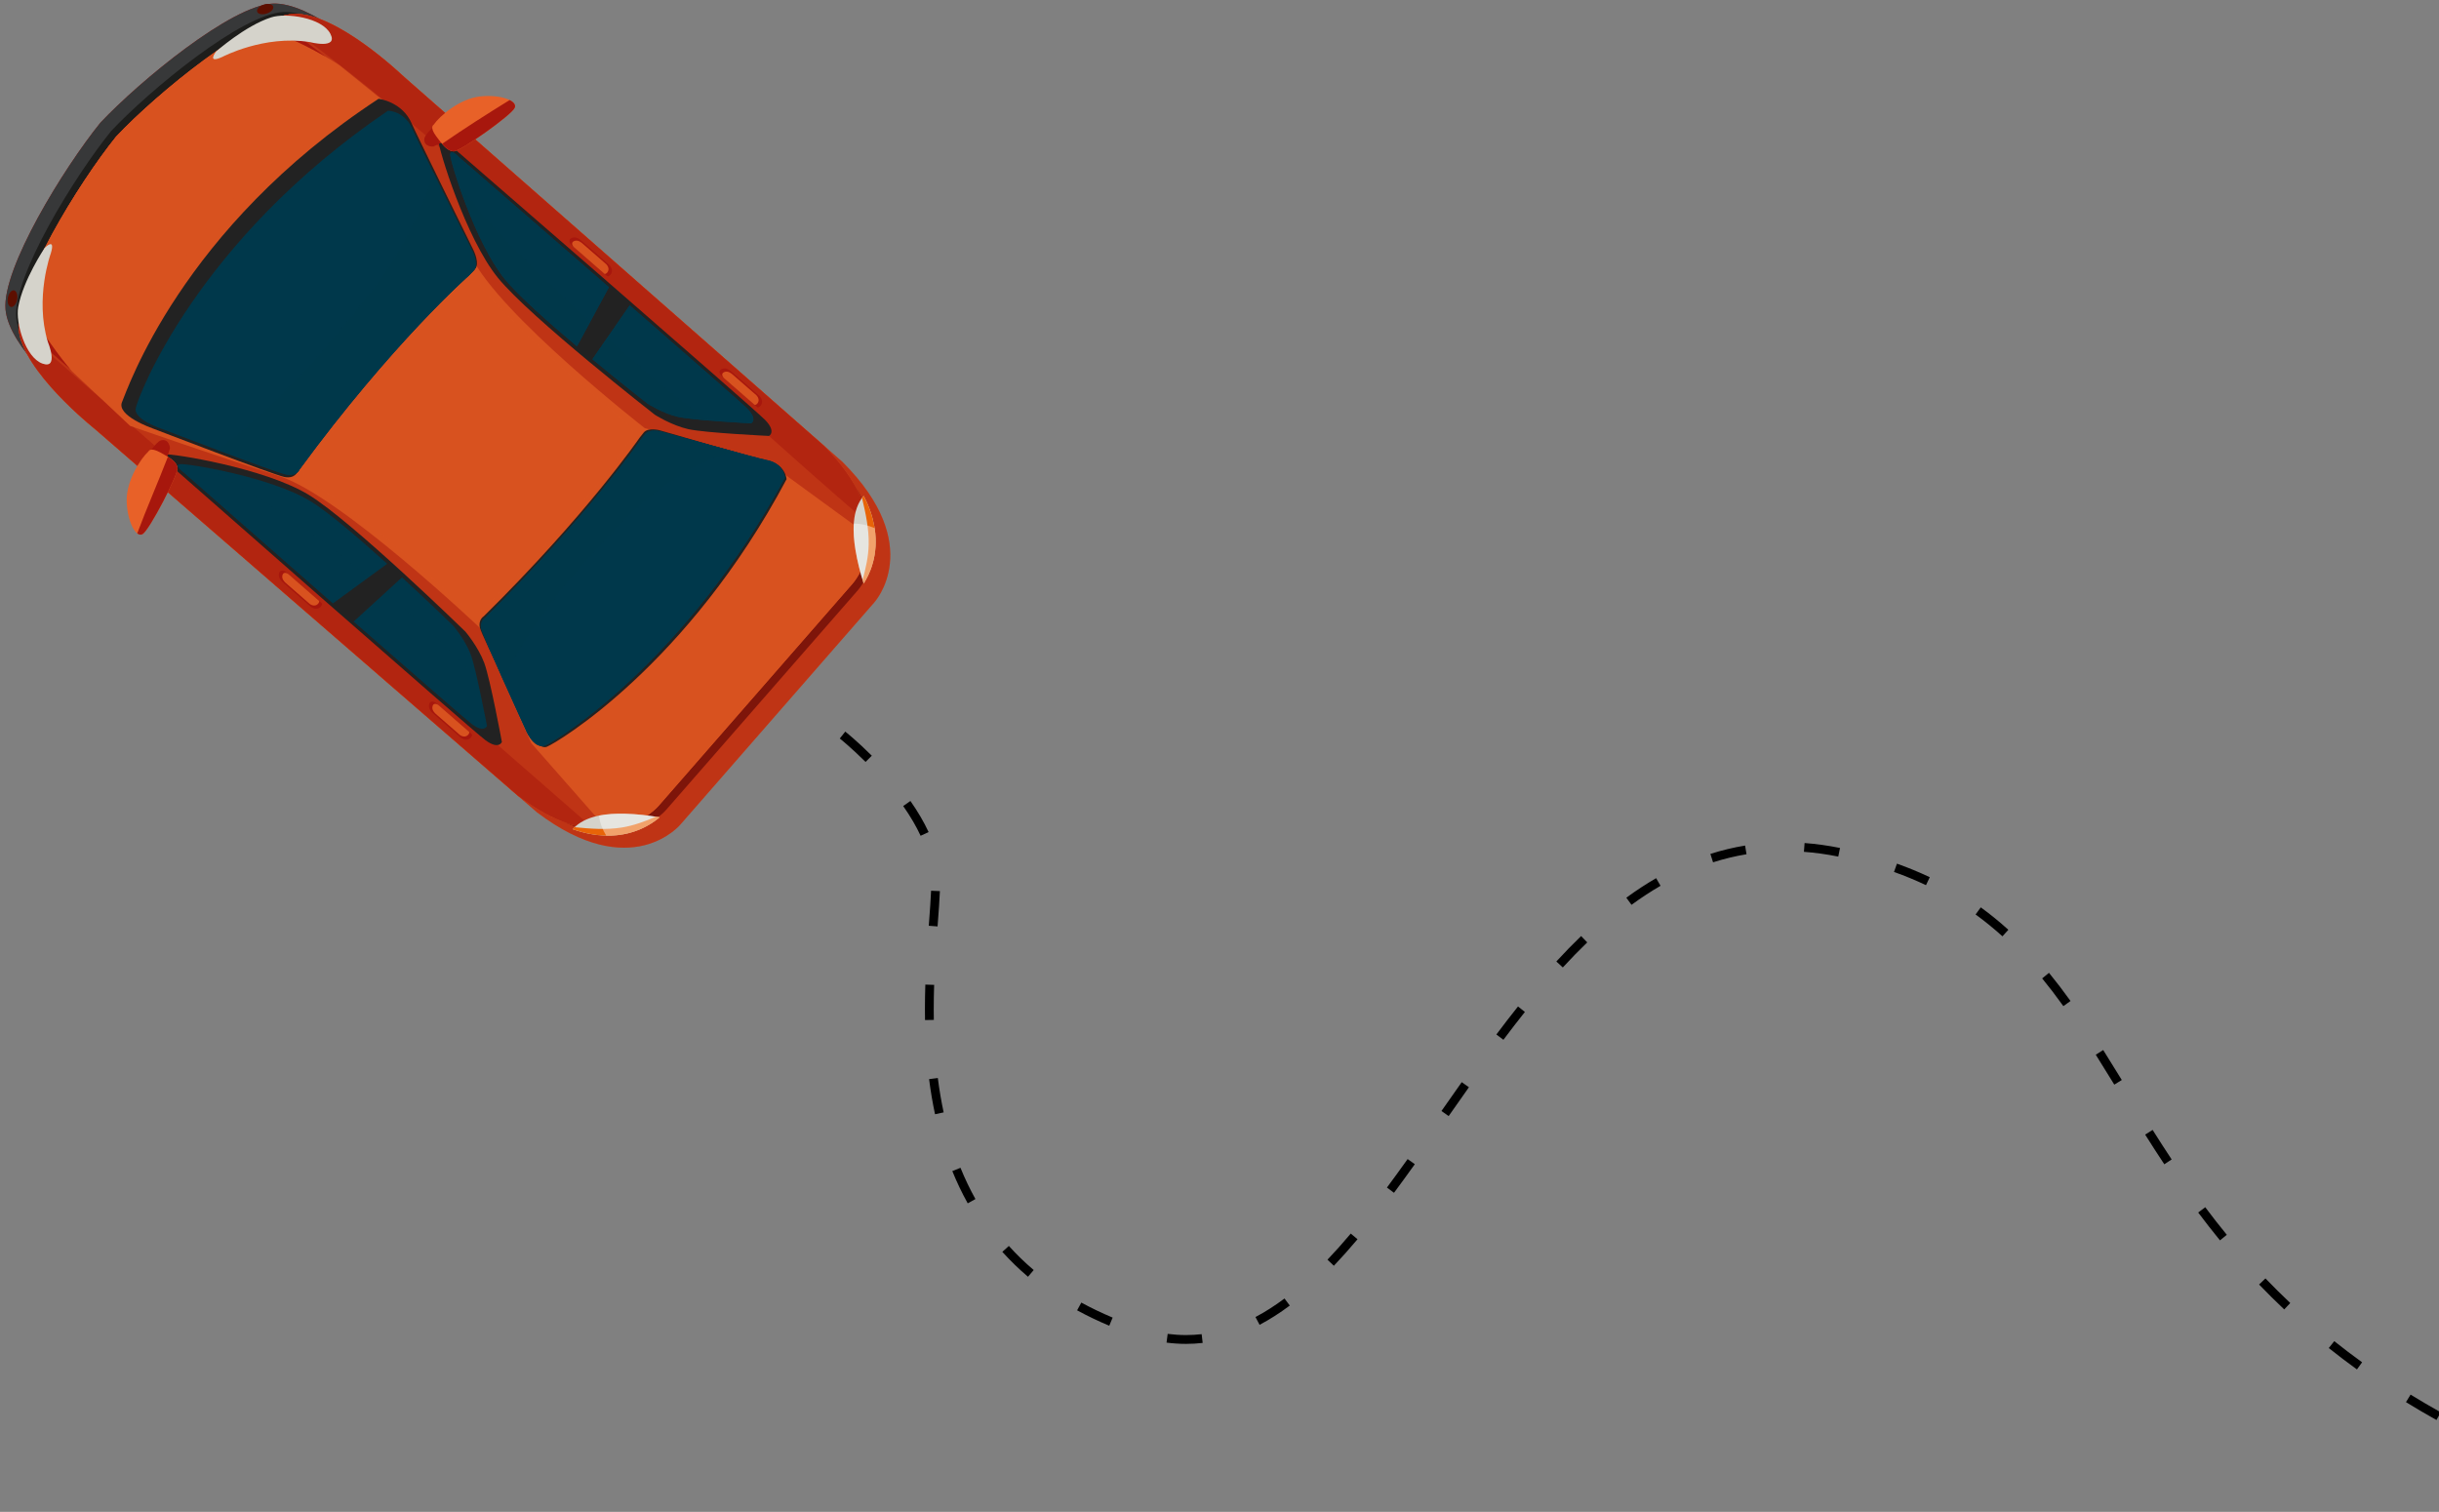 <?xml version="1.0" encoding="utf-8"?>
<!-- Generator: Adobe Illustrator 15.1.0, SVG Export Plug-In . SVG Version: 6.00 Build 0)  -->
<!DOCTYPE svg PUBLIC "-//W3C//DTD SVG 1.1//EN" "http://www.w3.org/Graphics/SVG/1.1/DTD/svg11.dtd">
<svg version="1.1" id="Layer_1" xmlns="http://www.w3.org/2000/svg" xmlns:xlink="http://www.w3.org/1999/xlink" x="0px" y="0px"
	 width="830.417px" height="514.804px" viewBox="0 0 830.417 514.804" enable-background="new 0 0 830.417 514.804"
	 xml:space="preserve">
<rect x="0" y="0" width="830.417" height="514.804" fill="#808080" stroke="none"/>
<g>
	<defs>
		<rect id="SVGID_1_" width="830.417" height="514.804"/>
	</defs>
	<clipPath id="SVGID_2_">
		<use xlink:href="#SVGID_1_"  overflow="visible"/>
	</clipPath>
	<g clip-path="url(#SVGID_2_)">
		<g>
			<g>
				<path fill="#A7170D" d="M114.429,10.011c-6.897-4.746-15.112-9.106-21.667-8.78C78.729,1.927,47.667,27.461,34.194,41.77
					l-0.004-0.004c-0.01,0.014-0.019,0.026-0.029,0.038c-0.01,0.012-0.022,0.024-0.034,0.034l0.005,0.004
					c-12.355,15.282-33.457,49.511-32.25,63.51c0.563,6.539,5.995,14.088,11.628,20.281L114.429,10.011z"/>
				<path fill="#373839" d="M114.429,10.011c-6.897-4.746-15.112-9.106-21.667-8.78C78.729,1.927,47.667,27.461,34.194,41.77
					l-0.004-0.004c-0.01,0.014-0.019,0.026-0.029,0.038c-0.01,0.012-0.022,0.024-0.034,0.034l0.005,0.004
					c-12.355,15.282-33.457,49.511-32.25,63.51c0.563,6.539,5.995,14.088,11.628,20.281L114.429,10.011z"/>
				<path fill="#1D1D1B" d="M118.065,12.874c-6.897-4.744-15.111-9.106-21.667-8.78C82.365,4.792,51.302,30.327,37.831,44.633
					l-0.004-0.003c-0.009,0.012-0.021,0.026-0.029,0.038c-0.012,0.012-0.022,0.023-0.034,0.035l0.004,0.003
					C25.413,59.987,4.312,94.217,5.519,108.215c0.563,6.539,5.995,14.089,11.629,20.282L118.065,12.874z"/>
				<path fill="#D8521F" d="M33.479,147.073l149.293,129.487c32.27,24.539,48.947,4.137,48.947,4.137l32.194-36.885l0.7-0.8
					l-0.001,0l0.065-0.075l0.001,0.001l0.699-0.803l32.193-36.884c0,0,17.961-19.282-10.714-47.94L138.375,26.894
					c0,0-23.185-22.213-37.953-21.748C85.677,5.612,53.487,31.751,39.587,46.472l-0.003-0.001c-0.011,0.011-0.021,0.024-0.031,0.037
					c-0.011,0.012-0.023,0.024-0.034,0.037l0.003,0.003C26.816,62.309,5.269,97.736,6.8,112.408
					C8.335,127.104,33.479,147.073,33.479,147.073z"/>
				<path opacity="0.5" fill="#A7170D" d="M33.479,147.073l149.293,129.487c32.27,24.539,48.947,4.137,48.947,4.137l32.194-36.885
					l0.7-0.8l-0.001,0l0.065-0.075l0.001,0.001l0.699-0.803l32.193-36.884c0,0,17.961-19.282-10.714-47.94L138.375,26.894
					c0,0-23.185-22.213-37.953-21.748C85.677,5.612,53.487,31.751,39.587,46.472l-0.003-0.001c-0.011,0.011-0.021,0.024-0.031,0.037
					c-0.011,0.012-0.023,0.024-0.034,0.037l0.003,0.003C26.816,62.309,5.269,97.736,6.8,112.408
					C8.335,127.104,33.479,147.073,33.479,147.073z"/>
				<path fill="#7E150A" d="M33.02,145.425l145.828,126.474c31.542,23.945,48.03,3.79,48.03,3.79l31.815-36.451l0.691-0.792l0,0
					l0.064-0.073l0,0l0.691-0.792l31.815-36.45c0,0,17.742-19.063-10.248-47.077L136.68,26.662c0,0-22.634-21.711-37.137-21.169
					C85.064,6.035,53.316,31.919,39.587,46.472l-0.003-0.001c-0.011,0.012-0.021,0.024-0.031,0.037
					c-0.011,0.012-0.022,0.023-0.034,0.036l0.003,0.003c-12.564,15.57-33.92,50.528-32.498,64.946
					C8.448,125.934,33.02,145.425,33.02,145.425z"/>
				<path fill="#D8521F" d="M31.962,145.748l144.423,125.238c31.273,23.67,47.97,3.284,47.97,3.284l32.195-36.884l0.701-0.799
					l-0.002-0.001l0.065-0.075l0.002,0.001l0.698-0.804l32.193-36.884c0,0,17.941-19.3-9.737-47.087L136.857,25.57
					c0,0-22.394-21.523-36.896-20.825c-14.478,0.698-46.494,26.99-60.374,41.727l-0.003-0.001c-0.011,0.011-0.021,0.024-0.031,0.037
					c-0.011,0.012-0.023,0.024-0.034,0.037l0.003,0.003C26.796,62.292,5.075,97.568,6.341,112.007
					C7.609,126.471,31.962,145.748,31.962,145.748z"/>
				<path fill="#D8521F" d="M31.962,145.748l144.423,125.238c31.273,23.67,47.97,3.284,47.97,3.284l32.195-36.884l0.701-0.799
					l-0.002-0.001l0.065-0.075l0.002,0.001l0.698-0.804l32.193-36.884c0,0,17.941-19.3-9.737-47.087L136.857,25.57
					c0,0-22.394-21.523-36.896-20.825c-14.478,0.698-46.494,26.99-60.374,41.727l-0.003-0.001c-0.011,0.011-0.021,0.024-0.031,0.037
					c-0.011,0.012-0.023,0.024-0.034,0.037l0.003,0.003C26.796,62.292,5.075,97.568,6.341,112.007
					C7.609,126.471,31.962,145.748,31.962,145.748z"/>
				<g>
					<path opacity="0.5" fill="#A7170D" d="M31.962,145.748l144.423,125.238c12.44,9.416,22.575,11.861,30.27,11.389l-25.786-29.342
						l-17.479-39.229c0,0-47.477-45.005-68.256-51.658c-20.78-6.653-50.845-17.105-50.845-17.105l-19.769-18.61
						c0,0-9.484-10.545-16.53-24.957c-1.265,4.104-1.897,7.716-1.649,10.533C7.609,126.471,31.962,145.748,31.962,145.748z"/>
					<path opacity="0.5" fill="#A7170D" d="M136.628,39.247c0,0,14.42,28.376,23.822,48.066
						c9.399,19.689,59.065,58.464,59.065,58.464l43.953,13.051l32.458,23.667c0.05-8.01-3.312-18.567-15.455-30.758L136.857,25.57
						c0,0-22.394-21.523-36.896-20.825c-3.338,0.162-7.61,1.686-12.376,4.112c15.701,5.007,27.931,13.319,27.931,13.319
						L136.628,39.247z"/>
				</g>
				<g>
					<path fill="#A7170D" d="M23.853,125.662c-2.276-2.67-9.934-12.06-15.863-24.188c-1.027,3.331-1.637,6.338-1.698,8.861
						L23.853,125.662z"/>
					<path opacity="0.5" fill="#A7170D" d="M31.962,145.748l144.423,125.238c10.218,7.734,18.879,10.762,25.913,11.338
						L45.49,145.458c-0.777-0.27-1.201-0.417-1.201-0.417l-9.208-8.668L6.298,111.25c0.009,0.258,0.021,0.511,0.043,0.757
						C7.609,126.471,31.962,145.748,31.962,145.748z"/>
					<path opacity="0.5" fill="#A7170D" d="M112.674,19.809c17.028,12.977,33.036,27.177,49.603,40.73
						c8.397,6.872,16.809,13.729,25.042,20.799c8.208,7.048,16.193,14.362,24.218,21.615c27.899,25.219,55.563,50.717,84.087,75.231
						c-1.051-7.345-5.08-16.334-15.154-26.448L136.857,25.57c0,0-22.394-21.523-36.896-20.825c-1.634,0.079-3.497,0.486-5.529,1.167
						C100.478,10.601,106.607,15.184,112.674,19.809z"/>
					<path fill="#A7170D" d="M106.807,16.231c-4.393-3.327-8.796-6.659-13.155-10.05c-1.898,0.684-3.932,1.587-6.067,2.676
						c9.841,3.137,18.316,7.573,23.274,10.449C109.509,18.28,108.158,17.255,106.807,16.231z"/>
				</g>
				<g>
					<path fill="#00384B" d="M159.568,93.894c0,0-25.951,22.862-57.593,65.984c0,0-0.855,2.333-4.236,1.8
						c-3.382-0.534-42.563-15.603-42.563-15.603s-9.74-3.133-8.966-7.075c0.775-3.942,20.805-57.148,85.863-101.286
						c0,0,5.915-0.113,8.705,6.956c1.181,2.994,20.25,41.202,20.25,41.202s2.062,4.378,0.303,6.201L159.568,93.894z"/>
					<g>
						<g>
							<path fill="#222222" d="M159.914,93.48c0,0-26.666,23.078-58.657,67.203c0,0-0.826,2.416-4.418,1.741
								c-3.596-0.674-44.923-16.568-44.923-16.568s-12.405-4.308-10.36-8.972c1.654-3.772,20.047-59.199,87.347-103.246
								c0,0,8.091,0.94,11.284,8.449c1.352,3.178,20.995,43.032,20.995,43.032s2.333,4.663,0.534,6.512L159.914,93.48z"/>
						</g>
						<path fill="#00384B" d="M159.568,93.894c0,0-25.951,22.862-57.593,65.984c0,0-0.855,2.333-4.236,1.8
							c-3.382-0.534-42.563-15.603-42.563-15.603s-9.74-3.133-8.966-7.075c0.775-3.942,20.805-57.148,85.863-101.286
							c0,0,5.915-0.113,8.705,6.956c1.181,2.994,20.25,41.202,20.25,41.202s2.062,4.378,0.303,6.201L159.568,93.894z"/>
						<path opacity="0.5" fill="#00384B" d="M159.568,93.894l1.761-1.821c1.759-1.822-0.303-6.201-0.303-6.201
							s-7.589-15.207-13.489-27.186c-1.045,3.447-2.238,6.855-3.61,10.213c-3.875,9.486-8.976,18.428-14.937,26.756
							c-4.801,6.707-10.104,13.105-15.445,19.386c-11.69,13.75-24.373,26.952-38.936,37.695c-0.217,0.16-0.437,0.319-0.654,0.479
							c10.579,3.977,22.024,8.188,23.784,8.464c3.381,0.532,4.236-1.8,4.236-1.8C133.617,116.756,159.568,93.894,159.568,93.894z"/>
					</g>
				</g>
				<g>
					<g>
						<path fill="#222222" d="M217.724,149.11c0,0-17.989,26.209-53.036,60.764c0,0-1.952,1.134-1.275,3.95
							c0.675,2.817,16.156,33.944,16.156,33.944s3.319,7.842,6.659,6.502c3.34-1.335,47.805-27.622,81.574-91.083
							c0,0-0.281-5.106-6.54-6.299c-2.651-0.507-36.735-10.397-36.735-10.397s-3.898-1.027-5.35,0.796L217.724,149.11z"/>
					</g>
					<path fill="#00384B" d="M218.23,149.588c0,0-18.059,26.119-53,60.722c0,0-1.934,1.146-1.311,3.915
						c0.623,2.769,14.906,33.942,14.906,33.942s2.799,7.313,6.915,5.623c3.304-1.357,47.371-27.953,81.482-91.053
						c0,0-0.202-5.034-6.333-6.118c-2.596-0.459-35.936-9.715-35.936-9.715s-3.816-0.956-5.269,0.863L218.23,149.588z"/>
					<path fill="#00384B" d="M218.23,149.588c0,0-18.059,26.119-53,60.722c0,0-1.934,1.146-1.311,3.915
						c0.623,2.769,14.906,33.942,14.906,33.942s2.799,7.313,6.915,5.623c3.304-1.357,47.371-27.953,81.482-91.053
						c0,0-0.202-5.034-6.333-6.118c-2.596-0.459-35.936-9.715-35.936-9.715s-3.816-0.956-5.269,0.863L218.23,149.588z"/>
					<path opacity="0.5" fill="#00384B" d="M179.86,216.572c8.242-12.783,18.188-24.409,28.742-35.33
						c4.267-4.419,8.628-8.702,13.437-12.537c4.873-3.885,10.077-7.408,15.646-10.221c3.936-1.988,8.132-3.631,12.428-4.675
						c-10.622-2.873-25.16-6.907-25.16-6.907s-3.816-0.956-5.269,0.863l-1.455,1.822c0,0-18.059,26.119-53,60.722
						c0,0-1.934,1.146-1.311,3.915c0.306,1.354,3.877,9.501,7.447,17.474C173.847,226.458,176.744,221.405,179.86,216.572z"/>
				</g>
				<g>
					<g>
						<g>
							<path fill="#222222" d="M170.878,252.639c0,0-0.984,2.767-5.534-0.544c-4.549-3.311-107.834-94.121-107.834-94.121
								s-4.044-2.906-1.447-3.26c2.598-0.353,34.007,4.635,48.961,13.73c14.952,9.093,53.43,46.634,53.43,46.634
								s4.381,5.145,6.428,10.667C166.927,231.269,170.878,252.639,170.878,252.639z"/>
							<g>
								<path fill="#00384B" d="M160.79,246.665c4.136,3.017,5.016,0.518,5.016,0.518s-3.681-19.354-5.559-24.362
									c-1.881-5.009-5.875-9.681-5.875-9.681s-7.813-7.616-17.493-16.527l-16.484,15.047
									C140.719,229.438,159.015,245.371,160.79,246.665z"/>
								<path fill="#00384B" d="M131.805,191.98c-9.61-8.689-19.983-17.576-26.064-21.289c-13.592-8.299-42.077-12.96-44.429-12.653
									c-2.352,0.308,1.326,2.957,1.326,2.957s25.623,22.526,50.705,44.488L131.805,191.98z"/>
							</g>
						</g>
						<g>
							<path fill="#A7170D" d="M109.491,205.362l-12.15-10.604c0,0-1.829-1.31-2.323,0.407c-0.497,1.718,1.067,2.94,1.988,3.744
								l8.861,7.734c0,0,1.838,1.46,3.284-0.001C109.15,206.641,109.96,205.771,109.491,205.362z"/>
							<path fill="#D8521F" d="M108.555,204.545l-10.392-9.071c0,0-1.564-1.121-1.988,0.348c-0.424,1.469,0.914,2.514,1.701,3.201
								l7.58,6.616c0,0,1.57,1.248,2.806-0.001C108.262,205.639,108.955,204.894,108.555,204.545z"/>
						</g>
						<g>
							<path fill="#A7170D" d="M160.599,249.97l-12.151-10.605c0,0-1.829-1.31-2.323,0.407c-0.497,1.718,1.067,2.94,1.989,3.745
								l8.861,7.732c0,0,1.838,1.46,3.283-0.002C160.257,251.247,161.066,250.378,160.599,249.97z"/>
							<path fill="#D8521F" d="M159.66,249.151l-10.39-9.069c0,0-1.564-1.121-1.989,0.349c-0.423,1.469,0.916,2.515,1.702,3.201
								l7.579,6.615c0,0,1.571,1.249,2.806-0.002C159.369,250.245,160.062,249.501,159.66,249.151z"/>
						</g>
					</g>
					<g opacity="0.4">
						<path opacity="0.5" fill="#00384B" d="M142.141,211.338c6.98,6.291,13.813,12.786,20.287,19.611
							c-0.793-3.443-1.58-6.524-2.182-8.129c-1.881-5.009-5.875-9.681-5.875-9.681s-7.813-7.616-17.493-16.527l-5.589,5.099
							C134.942,204.887,138.555,208.104,142.141,211.338z"/>
						<path opacity="0.5" fill="#00384B" d="M73.85,161.315c5.86,3.493,11.794,6.842,17.567,10.481
							c9.102,5.737,17.954,11.882,26.36,18.602c2.567,2.052,5.104,4.146,7.621,6.268l6.407-4.685
							c-9.61-8.689-19.983-17.576-26.064-21.289c-9.323-5.694-25.654-9.673-35.75-11.513
							C71.294,159.863,72.588,160.563,73.85,161.315z"/>
					</g>
				</g>
				<g>
					<path fill="#222222" d="M261.823,148.442c0,0,2.61-1.351-1.285-5.412c-3.897-4.059-107.834-94.12-107.834-94.12
						s-3.427-3.614-3.426-0.993c0.001,2.622,9.19,33.068,20.223,46.655c11.031,13.587,53.43,46.635,53.43,46.635
						s5.687,3.647,11.437,4.928C240.116,147.414,261.823,148.442,261.823,148.442z"/>
					<g>
						<path fill="#00384B" d="M254.543,139.251c3.547,3.691,1.189,4.901,1.189,4.901s-19.674-1.031-24.889-2.217
							c-5.217-1.186-10.387-4.511-10.387-4.511s-8.602-6.711-18.74-15.098l12.679-18.366
							C234.76,121.695,253.02,137.669,254.543,139.251z"/>
						<path fill="#00384B" d="M196.441,117.926c-9.909-8.347-20.116-17.424-24.617-22.948c-10.06-12.345-18.53-39.938-18.542-42.311
							c-0.014-2.372,3.108,0.915,3.108,0.915s25.783,22.343,50.935,44.224L196.441,117.926z"/>
					</g>
					<g>
						<path fill="#00384B" d="M254.543,139.251c3.547,3.691,1.189,4.901,1.189,4.901s-19.674-1.031-24.889-2.217
							c-5.217-1.186-10.387-4.511-10.387-4.511s-8.602-6.711-18.74-15.098l12.679-18.366
							C234.76,121.695,253.02,137.669,254.543,139.251z"/>
						<path fill="#00384B" d="M196.441,117.926c-9.909-8.347-20.116-17.424-24.617-22.948c-10.06-12.345-18.53-39.938-18.542-42.311
							c-0.014-2.372,3.108,0.915,3.108,0.915s25.783,22.343,50.935,44.224L196.441,117.926z"/>
					</g>
					<g>
						<path fill="#A7170D" d="M206.684,94.008l-12.15-10.604c0,0-1.544-1.636,0.09-2.358c1.634-0.723,3.057,0.661,3.977,1.465
							l8.86,7.734c0,0,1.696,1.623,0.443,3.253C207.904,93.498,207.152,94.417,206.684,94.008z"/>
						<path fill="#D8521F" d="M205.748,93.191l-10.393-9.07c0,0-1.32-1.398,0.077-2.018c1.397-0.618,2.614,0.566,3.401,1.253
							l7.58,6.615c0,0,1.449,1.388,0.377,2.782C206.79,92.754,206.147,93.539,205.748,93.191z"/>
					</g>
					<g>
						<path fill="#A7170D" d="M257.791,138.616l-12.151-10.605c0,0-1.545-1.635,0.09-2.357c1.634-0.723,3.057,0.661,3.978,1.465
							l8.861,7.733c0,0,1.695,1.623,0.441,3.252C259.01,138.104,258.259,139.024,257.791,138.616z"/>
						<path fill="#D8521F" d="M256.853,137.797l-10.39-9.069c0,0-1.321-1.399,0.076-2.017c1.398-0.617,2.616,0.567,3.402,1.253
							l7.58,6.617c0,0,1.449,1.387,0.376,2.78C257.897,137.361,257.254,138.147,256.853,137.797z"/>
					</g>
					<path opacity="0.5" fill="#00384B" d="M217.471,124.381c-3.586-3.114-7.112-6.294-10.611-9.503l-5.144,7.45
						c10.138,8.386,18.74,15.098,18.74,15.098s5.169,3.325,10.387,4.511c2.08,0.473,6.458,0.921,10.973,1.29
						C233.247,137.564,225.186,131.083,217.471,124.381z"/>
					<path opacity="0.5" fill="#00384B" d="M194.956,103.841c-7.233-6.724-14.381-13.531-21.214-20.663
						c-6.133-6.402-12.137-13.108-17.547-20.236c3.323,9.79,9.146,24.08,15.63,32.036c4.5,5.524,14.708,14.601,24.617,22.948
						l4.57-8.451C198.992,107.598,196.975,105.718,194.956,103.841z"/>
				</g>
				<g>
					<path fill="#A7170D" d="M56.523,157.06l1.356-4.461c0,0-0.237-3.354-3.044-2.657c-1.762,0.438-4.964,5.688-4.964,5.688
						L56.523,157.06z"/>
					<path fill="#E86128" d="M50.568,153.698c0,0,0.5-1.54,3.942,0.336c3.443,1.874,5.485,3.092,5.927,5.172
						c0.444,2.081-9.555,21.297-11.874,22.661c-2.319,1.363-5.267-4.315-5.435-11.236C42.96,163.709,47.871,156.142,50.568,153.698z
						"/>
				</g>
				<g>
					<path fill="#A7170D" d="M151.758,47.951l-4.238,1.947c0,0-3.356,0.219-3.044-2.657c0.196-1.805,4.965-5.688,4.965-5.688
						L151.758,47.951z"/>
					<path fill="#E86128" d="M147.621,42.506c0,0-1.458,0.703,0.865,3.859c2.323,3.158,3.806,5.017,5.927,5.174
						c2.121,0.158,19.81-12.347,20.847-14.829c1.037-2.482-4.988-4.635-11.868-3.867C156.512,33.612,149.677,39.502,147.621,42.506z
						"/>
					<path fill="#A7170D" d="M46.726,181.633c0.616,0.469,1.247,0.582,1.837,0.235c2.319-1.364,12.318-20.58,11.874-22.661
						c-0.312-1.471-1.43-2.511-3.275-3.659C53.784,164.281,50.002,172.864,46.726,181.633z"/>
					<path fill="#A7170D" d="M175.26,36.71c0.413-0.988-0.297-1.924-1.73-2.643c-7.789,4.796-15.498,9.721-23.022,14.917
						c1.317,1.553,2.464,2.448,3.905,2.554C156.534,51.697,174.223,39.192,175.26,36.71z"/>
				</g>
				<path fill="#D5D3CB" d="M17.295,86.278c0,0-5.545,15.17-1.007,30.124c0,0,3.931,9.477-1.844,7.405
					c-5.778-2.074-9.227-13.867-8.237-19.282c1.684-9.215,8.985-20.082,8.985-20.082S19.042,80.517,17.295,86.278z"/>
				<path fill="#D5D3CB" d="M75.68,19.386c0,0,14.28-7.545,29.71-5.071c0,0,9.922,2.614,7.088-2.827
					C109.643,6.042,97.492,4.22,92.26,5.933C83.357,8.847,73.577,17.55,73.577,17.55S70.208,21.895,75.68,19.386z"/>
				<g>
					<path fill="#D5D3CB" d="M291.272,187.306c0.637,3.849,1.612,7.643,2.79,11.386c2.788-4.341,7.61-15.084,0.015-29.847
						C289.959,173.578,290.264,181.225,291.272,187.306z"/>
					<path fill="#E86408" d="M295.766,185.445c-0.091,4.11-1.005,8.091-2.076,12.036c0.123,0.405,0.246,0.808,0.372,1.21
						c2.788-4.341,7.61-15.084,0.015-29.847c-0.206,0.238-0.399,0.486-0.585,0.737C294.739,174.795,295.886,180.055,295.766,185.445
						z"/>
					<path opacity="0.4" fill="#FFFFFF" d="M297.792,179.841c-2.265-0.985-4.679-1.571-7.097-1.534c-0.203,3.04,0.111,6.188,0.577,9
						c0.637,3.849,1.612,7.643,2.79,11.386C296.1,195.519,299.223,188.925,297.792,179.841z"/>
				</g>
				<g>
					<path fill="#D5D3CB" d="M212.914,277.081c3.899,0.112,7.792,0.563,11.659,1.226c-3.922,3.348-13.917,9.578-29.57,4.05
						C199.135,277.636,206.753,276.904,212.914,277.081z"/>
					<path fill="#E86408" d="M211.678,281.785c4.061-0.646,7.881-2.091,11.644-3.684c0.418,0.066,0.835,0.135,1.25,0.205
						c-3.922,3.348-13.917,9.578-29.57,4.05c0.208-0.237,0.427-0.462,0.652-0.681C200.986,282.207,206.353,282.632,211.678,281.785z
						"/>
					<path opacity="0.4" fill="#FFFFFF" d="M206.398,284.548c-1.28-2.109-2.188-4.423-2.481-6.823
						c2.987-0.611,6.146-0.727,8.997-0.644c3.899,0.112,7.792,0.563,11.659,1.226C221.706,280.754,215.593,284.74,206.398,284.548z"
						/>
				</g>
				
					<ellipse transform="matrix(-0.952 0.307 -0.307 -0.952 177.209 -21.698)" fill="#5D0F00" cx="90.311" cy="3.084" rx="2.858" ry="1.607"/>
				
					<ellipse transform="matrix(0.175 -0.985 0.985 0.175 -96.688 88.042)" fill="#5D0F00" cx="4.207" cy="101.733" rx="2.858" ry="1.606"/>
				<g opacity="0.5">
					<path fill="#D8521F" d="M130.036,126.731c-8.783,9.021-24.734,30.414-26.257,32.938c-1.523,2.524,2.028,4.491,2.028,4.491
						c18.441,10.882,51.485,41.99,53.784,43.77c2.3,1.782,5.253-1.083,5.253-1.083s30.688-28.989,49.28-56.46
						c0,0,2.438-3.312,0.362-5.351c-2.075-2.038-37.364-30.573-50.64-47.373c0,0-2.429-3.254-4.724-1.403
						C156.828,98.112,137.788,116.809,130.036,126.731L130.036,126.731z"/>
				</g>
				<g>
					<path fill="#D8521F" d="M122.391,34.838c0,0-59.176,38.839-82.572,99.545C39.819,134.383,52.378,75.162,122.391,34.838z"/>
				</g>
			</g>
		</g>
		<path d="M908.943,516.24l-1.758-0.529l0.871-2.871l1.746,0.527L908.943,516.24z M888.121,509.501
			c-3.816-1.332-7.618-2.718-11.301-4.119l1.066-2.804c3.657,1.391,7.434,2.768,11.224,4.091L888.121,509.501z M858.277,497.796
			c-3.703-1.629-7.381-3.32-10.932-5.026l1.301-2.704c3.52,1.692,7.166,3.369,10.838,4.984L858.277,497.796z M829.553,483.536
			c-3.523-1.974-7.018-4.024-10.382-6.094l1.571-2.556c3.33,2.049,6.788,4.078,10.276,6.031L829.553,483.536z M802.481,466.314
			c-3.263-2.357-6.491-4.809-9.595-7.285l1.871-2.345c3.066,2.446,6.256,4.868,9.48,7.198L802.481,466.314z M403.806,457.61
			c-2.183,0-4.413-0.145-6.628-0.431l0.384-2.975c2.086,0.269,4.185,0.405,6.239,0.405c0.001,0,0.003,0,0.005,0
			c1.778,0,3.571-0.103,5.33-0.304l0.341,2.98C407.605,457.502,405.698,457.61,403.806,457.61z M377.674,451.429
			c-3.805-1.592-7.488-3.357-10.947-5.249l1.439-2.633c3.368,1.842,6.956,3.562,10.665,5.114L377.674,451.429z M428.854,451.121
			l-1.397-2.655c3.261-1.716,6.586-3.838,9.883-6.306l1.798,2.402C435.713,447.124,432.254,449.331,428.854,451.121z
			 M777.722,445.879c-2.905-2.739-5.786-5.594-8.561-8.482l2.164-2.078c2.74,2.854,5.585,5.672,8.454,8.377L777.722,445.879z
			 M350.006,434.756c-3.108-2.639-6.048-5.494-8.74-8.486l2.23-2.007c2.602,2.894,5.446,5.654,8.451,8.206L350.006,434.756z
			 M454.145,431.008l-2.173-2.068c2.558-2.686,5.227-5.678,7.934-8.893l2.295,1.932C459.454,425.24,456.744,428.278,454.145,431.008
			z M755.849,422.364c-2.485-3.037-4.981-6.229-7.423-9.488l2.401-1.798c2.415,3.225,4.886,6.383,7.344,9.387L755.849,422.364z
			 M329.49,409.758c-1.938-3.477-3.705-7.172-5.251-10.982l2.78-1.128c1.5,3.697,3.213,7.28,5.092,10.649L329.49,409.758z
			 M474.623,406.166l-2.408-1.789c2.173-2.924,4.479-6.096,7.05-9.697l2.442,1.743C479.124,400.039,476.808,403.227,474.623,406.166
			z M736.894,396.458c-2.071-3.126-4.204-6.431-6.519-10.104l2.538-1.6c2.303,3.654,4.423,6.94,6.481,10.047L736.894,396.458z
			 M493.236,380.037l-2.458-1.72c2.286-3.268,4.585-6.55,6.904-9.825l2.449,1.733C497.815,373.497,495.52,376.773,493.236,380.037z
			 M318.355,379.415c-0.821-3.825-1.503-7.848-2.027-11.955l2.976-0.38c0.513,4.024,1.181,7.963,1.984,11.706L318.355,379.415z
			 M719.862,369.33c-1.991-3.247-4.133-6.727-6.308-10.179l2.537-1.599c2.184,3.465,4.332,6.954,6.328,10.209L719.862,369.33z
			 M511.873,354.057l-2.399-1.801c2.57-3.424,4.98-6.545,7.369-9.543l2.346,1.869C516.818,347.558,514.426,350.656,511.873,354.057z
			 M314.945,347.344c-0.021-1.269-0.031-2.526-0.031-3.773c0-2.662,0.046-5.455,0.137-8.302l2.999,0.096
			c-0.09,2.815-0.135,5.576-0.135,8.206c0,1.23,0.01,2.472,0.03,3.723L314.945,347.344z M702.523,342.602
			c-2.464-3.432-4.824-6.52-7.216-9.442l2.322-1.899c2.432,2.972,4.83,6.109,7.33,9.593L702.523,342.602z M532.097,329.43
			l-2.208-2.031c2.826-3.071,5.666-5.984,8.44-8.66l2.082,2.16C537.68,323.532,534.883,326.402,532.097,329.43z M681.782,318.825
			c-2.941-2.662-6.019-5.161-9.147-7.43l1.762-2.429c3.215,2.331,6.378,4.899,9.398,7.634L681.782,318.825z M319.214,315.461
			l-2.991-0.225l0.062-0.821c0.319-4.255,0.594-7.931,0.726-11.104l2.998,0.125c-0.134,3.224-0.411,6.922-0.732,11.203
			L319.214,315.461z M555.491,308.104l-1.771-2.422c3.353-2.452,6.767-4.69,10.147-6.651l1.506,2.595
			C562.083,303.533,558.759,305.713,555.491,308.104z M655.755,301.41c-3.47-1.646-7.136-3.158-10.896-4.496l1.007-2.826
			c3.854,1.372,7.614,2.924,11.175,4.611L655.755,301.41z M583.253,293.625l-0.911-2.859c3.875-1.233,7.851-2.189,11.817-2.842
			l0.486,2.96C590.822,291.513,586.989,292.435,583.253,293.625z M625.883,291.682c-3.936-0.795-7.868-1.341-11.691-1.625
			l0.223-2.992c3.947,0.293,8.005,0.857,12.062,1.676L625.883,291.682z M313.445,284.591c-1.511-3.255-3.505-6.661-5.928-10.124
			l2.458-1.721c2.523,3.607,4.605,7.167,6.19,10.581L313.445,284.591z M294.709,259.449c-4.912-4.89-8.747-7.951-8.785-7.981
			l1.867-2.349c0.161,0.128,3.994,3.187,9.034,8.204L294.709,259.449z"/>
	</g>
</g>
</svg>
